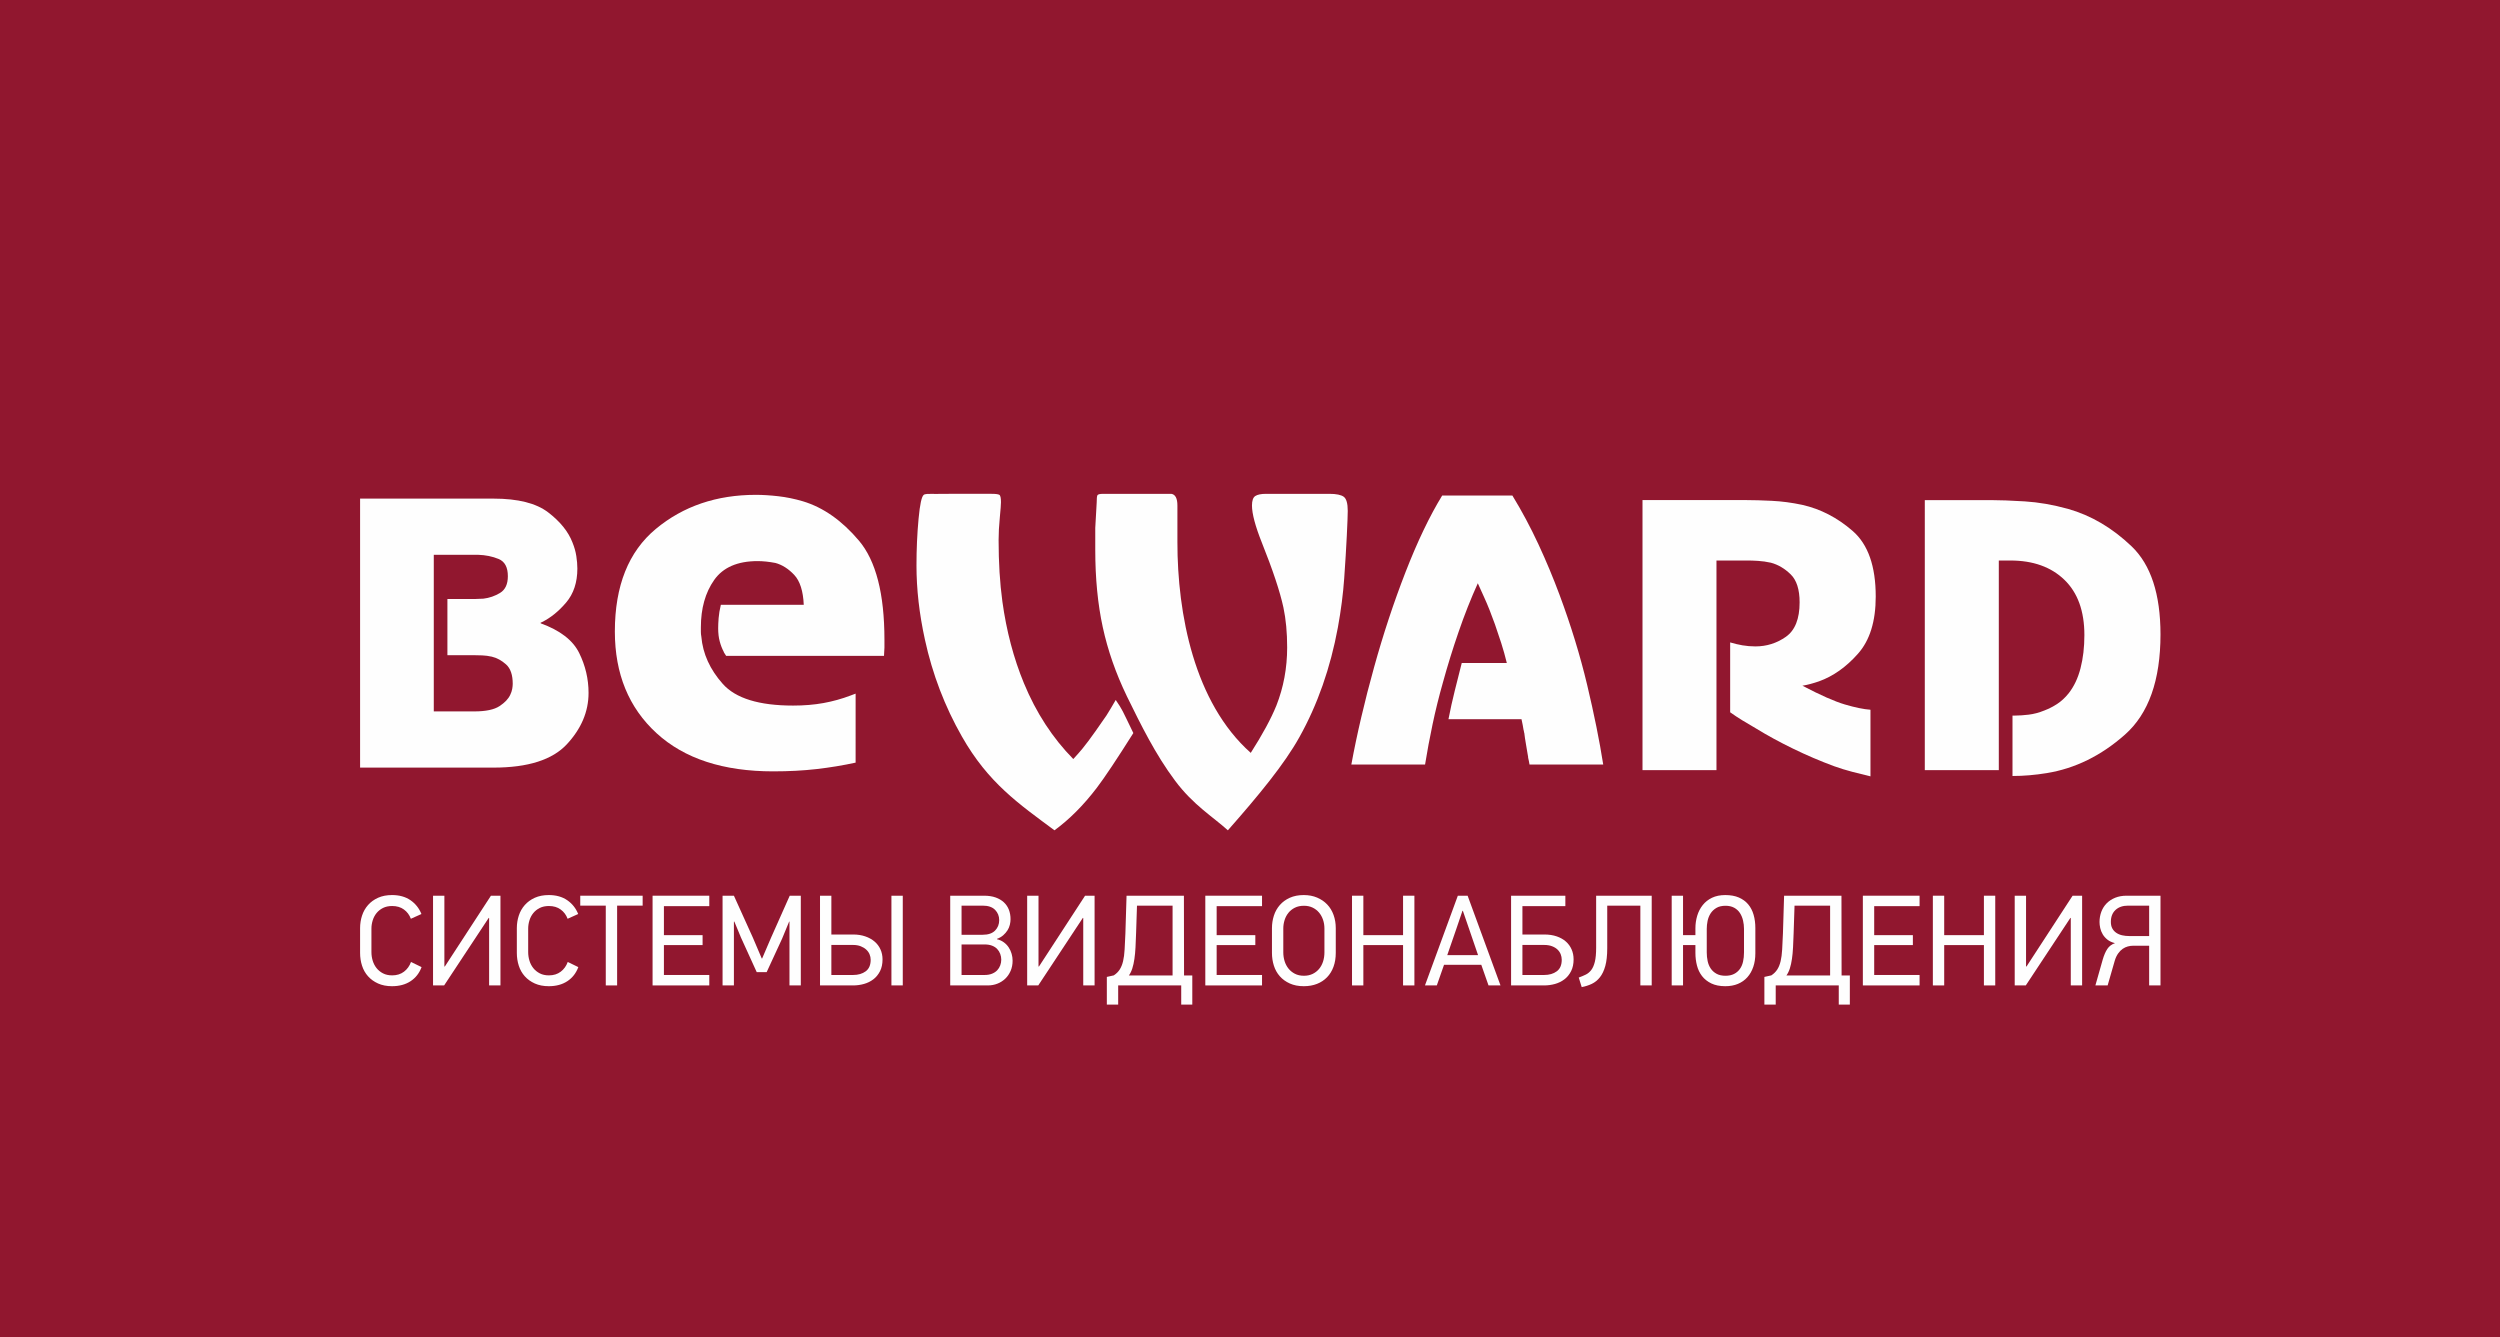 <?xml version="1.0" encoding="UTF-8"?>
<!DOCTYPE svg PUBLIC "-//W3C//DTD SVG 1.1//EN" "http://www.w3.org/Graphics/SVG/1.1/DTD/svg11.dtd">
<!-- Creator: CorelDRAW 2017 -->
<svg xmlns="http://www.w3.org/2000/svg" xml:space="preserve" width="85.725mm" height="45.861mm" version="1.1" style="shape-rendering:geometricPrecision; text-rendering:geometricPrecision; image-rendering:optimizeQuality; fill-rule:evenodd; clip-rule:evenodd"
viewBox="0 0 85725 45861.1"
 xmlns:xlink="http://www.w3.org/1999/xlink">
 <defs>
  <style type="text/css">
   <![CDATA[
    .fil1 {fill:#FEFEFE;fill-rule:nonzero}
    .fil0 {fill:#91172F;fill-rule:nonzero}
   ]]>
  </style>
 </defs>
 <g id="Слой_x0020_1">
  <polygon class="fil0" points="85725,45861.1 -0,45861.1 -0,0 85725,0 "/>
  <g id="_705623728">
   <g>
    <path class="fil1" d="M66001.9 17148.6l2261.7 0c296.6,0 683.3,14.9 1160.4,43.4 477.3,29.6 971.9,114.9 1484.7,256.5 794.3,224.1 1521.5,652.7 2183.4,1285 661,632.6 991.2,1639 991.2,3020.6 0,1572.4 -406.3,2718.7 -1220.5,3438.1 -812.8,720 -1705.2,1158.5 -2675.9,1317.1 -200.1,32.9 -398.6,57.9 -596.1,74.4 -195.7,17.1 -389.6,25.1 -582.2,25.1l0 -2071.7c7.6,0 16.2,0 23.7,0 8.6,0 16.2,0 24.3,0 8.1,0 16.6,0 23.7,0 8.1,0 16.1,0 25.3,0 127.6,0 279.8,-10.5 456,-31 176.4,-21.1 357.2,-68.7 541.4,-143.8 152.2,-58.3 298.6,-133.3 438.8,-224.5 140.2,-91.7 270.8,-212.5 390.6,-361.8 184.3,-233.1 321.3,-520.1 408.9,-861.5 88.6,-340.9 132.6,-719.9 132.6,-1135.7 0,-823.5 -228.5,-1455.8 -685.6,-1896.9 -457,-441.2 -1074.5,-661.5 -1851.6,-661.5l-397.4 0 0 7188.7 -2537.7 -0.3 0.3 -9260.2z"/>
    <path class="fil1" d="M49452.7 16992.2l2407.1 0c328.1,538.6 625.9,1096 893,1671.7 267.6,576.3 508.7,1154.4 724.4,1734.5 391.4,1052.2 706.9,2082 946.9,3089 239.5,1007.2 423.2,1916.5 550.4,2728.5l-2527.6 0c-7.3,-49.5 -15.9,-93.3 -23.7,-130.2 -8.3,-37.8 -16.1,-72.7 -24,-105.4 0,0 0,-2.6 0,-6.9 0,-3.8 0,-10.2 0,-18.5 -8.1,-49.5 -18.2,-107.6 -30.2,-174.2 -11.5,-66.1 -26.1,-148.8 -41.7,-248.3 -15.6,-82.8 -28.1,-155.7 -35.7,-217.9 -8.1,-62.3 -16.1,-121.8 -23.7,-180.3 -8.1,-16.1 -12,-32.9 -12,-49.3 0,-16.6 -4.7,-33.3 -12.5,-49.8 -8.3,-58.3 -18.2,-116 -29.7,-174.5 -12.2,-57.6 -26.3,-123.9 -41.7,-198.8l-2504.1 0c64.1,-331.2 135.8,-656.5 215.8,-975.6 79.7,-319.1 158.9,-635.8 239.4,-951l1545.7 0c-56.5,-232.3 -119.8,-459.7 -191.5,-683.6 -72.2,-223.7 -144.1,-439.2 -216.8,-646.4 -127.1,-356.5 -248.8,-661.1 -364.5,-913.7 -115.7,-252.8 -189.5,-416.7 -221.8,-490.8 -240.2,530.5 -458.8,1085.1 -658.4,1665.6 -200.4,580 -379.7,1160 -539.2,1740.1 -136.2,480.9 -254,957.4 -353.6,1429.9 -100,472.2 -185.5,932.2 -257.4,1379.6l-2527.8 0c95.6,-522.1 209.5,-1064.9 341.9,-1628.5 131.3,-563.5 277.2,-1131.3 436.7,-1703.2 311.6,-1126.9 671,-2214.8 1078,-3262.9 408,-1048.3 826.5,-1924.8 1258.3,-2629.1z"/>
    <path class="fil1" d="M29339.2 23784.2l-0.3 2366.4c-435.9,94.7 -881.7,168.4 -1338,220.8 -456.3,52.5 -952.7,78.7 -1489.4,78.7 -1713.6,0 -3046.1,-436.4 -3999,-1309.4 -952.9,-873 -1429.3,-2035.2 -1429.3,-3486.7 0.6,-1567.3 469,-2739.9 1406.3,-3518.4 937.8,-778.4 2081,-1167.3 3428.4,-1167.3 233.7,0.1 489.3,15.7 767.9,47.4 279.1,31.9 560.5,89.5 843.4,173.1 700,210.7 1340.9,660.6 1923.1,1349.6 583.4,688.7 875,1822 875,3399.8 0,42.2 0,86.7 0,134.3 0,47.4 0,91.7 0,133.8 0,52.8 -2.9,100.2 -7.8,142.3 -5.2,41.9 -7.3,89.1 -7.3,142.1l-5412.9 -0.2c-9.9,-21.1 -24.8,-44.9 -45.1,-71.3 -20.8,-26.2 -35.4,-55.1 -45.6,-86.8 -51.1,-94.6 -94.8,-207.8 -129.8,-339.4 -35.6,-131.2 -53.1,-281.1 -53.1,-449.2 0,-94.6 5,-210.6 15.4,-347.4 10.4,-136.5 35.7,-289.2 76.1,-457.4l2843.3 0.1c-20.8,-473.4 -129.5,-815.2 -326.7,-1025.4 -198.3,-210.5 -413.6,-347.4 -646.3,-410.3 -112,-21.1 -218.3,-37 -318.9,-47.4 -102.1,-10.5 -198.3,-15.8 -290.3,-15.8 -688.2,0 -1185.6,215.6 -1489.1,646.7 -303.6,431.2 -456.6,972.9 -456.6,1625.2 0,52.8 0,105.1 0,157.6 0,52.7 5.3,105.1 15.4,157.9 51.1,589.3 296.5,1130.8 737.2,1625 441.1,494.2 1244.7,741.7 2409.7,741.7 375.3,0 722.3,-28.9 1041.8,-86.6 319,-58 630.9,-144.8 934.9,-260.4 30.8,-10.7 58.4,-21.2 83.4,-31.8 26.1,-10.5 53.2,-21 84.2,-31.3z"/>
    <path class="fil1" d="M12347.3 17096.9l4574.8 0.5c838.8,0 1464.7,157.4 1875.4,472.3 411.1,314.7 689.2,659 832.5,1031.6 64.4,157.5 108.7,312.8 131.9,466.4 23.9,153.1 35.7,296 35.7,428.8 0,472.4 -127.5,859.9 -382.8,1161.9 -256.2,302.6 -535.5,528.6 -839.3,677.9 -8.4,0 -13.6,1.8 -17.2,6.1 -3.9,4.3 -9.9,6.1 -18.5,6.1l0 24.9c662.9,240.3 1102.2,577.9 1318,1013.4 215.2,434.6 323.6,892.8 323.6,1373.2 0,638.5 -247.6,1224.6 -742.7,1759.1 -496.1,534.6 -1334.1,802 -2516.6,802l-4574.8 0 0 -9224.2zm2994.2 5370.4l0 0 0 -1926.6 922.2 0c47.9,0 98.2,-2.3 150.1,-6.1 51.8,-4.4 105.3,-6.1 161.5,-6.1 207.7,-25.2 399.8,-91.7 574.8,-199.6 175.7,-107.6 264.3,-298.1 264.3,-571.5 0,-306.5 -106.1,-503.4 -317.9,-590.6 -211.9,-87.2 -444.8,-134.7 -701,-142.7 -31.5,0 -63.3,0 -95.6,0 -32.1,0 -63.3,0 -95.4,0l-1330.2 0 0 5370.1 1389.4 0c391.9,0 678.8,-60.3 862.5,-180.3 183.4,-120.2 307.7,-250.3 371,-391.5 32.9,-66.5 54.2,-132.8 66.5,-199 11.7,-66.3 17.7,-124.6 17.7,-174.2 0,-306.7 -75.6,-528 -227.5,-665 -151.9,-136.6 -315.3,-225.9 -490.9,-267.2 -112.6,-24.9 -219.4,-39.3 -323.7,-43.5 -103.6,-3.6 -191.7,-6.2 -263.6,-6.2 -7.9,0 -13.6,0 -17.2,0 -4.2,0 -10.2,0 -18.8,0l-898.2 0z"/>
    <path class="fil1" d="M38635.1 23862.5c-375.7,-778.8 -649.1,-1563.7 -820.5,-2354 -172,-790.2 -258,-1675.1 -258,-2654.6l0 -751.6 49 -868.3c0,-133.2 7.8,-216.6 24,-250.2 16.1,-33.2 80.7,-50.2 198,-50.2 73,0 137,0 190.8,0l149 0 3.1 0 3.4 0 3.9 0 2.6 0 3.4 0 3.7 0 3.3 0 2.6 0 4 0 3.3 0 3.4 0 2.6 0 4 0 2.8 0 2.9 0 2.6 0 3.9 0 2.8 0 3.4 0 3.4 0 2.6 0 3.9 0 2.9 0 3.1 0 2.9 0 3.4 0 2.6 0 3.1 0 2.9 0 3.4 0 2.6 0 3.4 0 2.8 0 3.2 0 2.6 0 2.8 0 2.9 0 3.1 0 2.9 0 3.4 0 2.6 0 3.1 0 2.9 0 2.6 0 2.8 0 3.2 0 2.3 0 3.2 0 2.1 0 2.5 0 2.9 0 3.1 0 2.4 0 2.6 0 2.9 0 2.5 0 2.2 0 2.6 0 3.1 0 2.6 0 2.8 0 2.1 0 2.6 0 2.9 0 167.3 0 319.4 0 19.6 0 138.4 0 181.1 0 157.6 0 200.1 0c209.3,0 416.9,0 626.4,0 136.6,22.5 206.4,156.2 206.4,400.9l0 701.2 0 550.9c-0.5,2467.3 573.8,5504.6 2515.2,7229.3 399.5,-625.5 692.6,-1164.9 878.4,-1621.6 246.2,-626.5 369.8,-1288.6 369.8,-1992.8 0,-511.8 -42.5,-968.5 -128.5,-1372 -117.8,-545.3 -364.6,-1285.2 -739.5,-2223.1 -226.2,-567.7 -338.5,-993.7 -338.5,-1271.9 0,-167 37,-275.4 112.3,-325.5 76.1,-50.1 199.1,-75.4 370,-75.4l338.2 0 1.6 0 1834.4 0c235.1,0 399,34 490.5,100.3 90.9,66.9 137,228.3 137,484.2 0,133.5 -11.2,417.7 -32.3,854.5 -21.4,434.5 -51.1,918.4 -88.6,1452.7 -37.5,537.1 -109.7,1098.7 -217.3,1688.9 -257.5,1394.5 -697.8,2649.1 -1319.6,3762.4 -515.1,927 -1390.1,1989.6 -2452.9,3194.7 -505,-459.2 -1186.9,-864.4 -1811.7,-1703.3 -673.6,-902.6 -1161.9,-1895.3 -1657.3,-2905.5z"/>
    <path class="fil1" d="M56321.4 17148.3l3571.6 0c240,0 528.7,8.6 865.7,25.2 336.9,16.5 681.1,62.3 1034.7,136.9 632.9,141.7 1212.7,441.4 1737,898.8 525.8,457.8 788.4,1206.6 788.4,2246.9 0,848.6 -202.2,1501.3 -607.6,1958.9 -404.9,458.1 -852.1,774.2 -1340.7,949 -96.6,33 -190.4,62.3 -283,86.9 -91.9,25.4 -186.8,46.3 -282.6,62.4 618,324.6 1102.7,538.9 1455.5,643.1 352.3,103.9 645.2,164.3 877.9,180.8l0 2283.8c-208.7,-50.1 -417.7,-101.8 -626.2,-156 -208.4,-54.1 -416.9,-118.5 -624.9,-193.1 -473.4,-175.1 -939.6,-374.6 -1400.8,-599.3 -461.7,-224.7 -888.5,-457.3 -1281,-698.7 -160.5,-91.9 -314.7,-183.4 -463.2,-274.7 -149.1,-91.6 -286.7,-183.1 -414.9,-274.8l0 -2396c136,41.4 277,74.7 420.6,99.8 144.9,24.7 292.4,37.3 445.6,37.3 384.8,0 733.7,-110.2 1045.9,-330.5 312.7,-220.6 469.5,-613.8 469.5,-1179.6 0,-440.9 -102.1,-761.2 -306.9,-960.8 -204.8,-199.8 -431,-333.2 -679.8,-399.5 -151.9,-33.3 -298.4,-53.8 -439.1,-62.3 -139.9,-8.4 -258.2,-12.8 -354.6,-12.8l-1070.7 0 0 7188.7 -2536.4 0 0 -9260.4z"/>
    <path class="fil1" d="M32986.4 25259.7c-590.4,-1035.1 -1014.1,-2145.7 -1271.3,-3328.4 -192.8,-879.2 -289,-1725.2 -289,-2540.6 0,-556.6 24,-1090.8 71.9,-1605.5 48.2,-511.9 104.8,-751.7 174.1,-814.5 41.2,-37.3 151.4,-37.3 333,-37.3 4.2,0 24.8,2.3 30.2,3.2 3.9,-0.5 217.9,-3.2 501.1,-3.2l338.2 0 63.4 0 339 0 385.3 0 338.5 0c139.2,0 228.5,11.3 265.6,33.8 38.3,21.7 56.5,105.4 56.5,250.3 0,78.1 -13,255.9 -39.8,534.4 -27.4,278.3 -41,533.9 -41,768 0,768.1 43,1469.2 129,2103.6 139.4,1013.1 386.2,1948 740,2805.2 417,1009.4 981.1,1875.8 1691.4,2598.5 121.2,-129.9 223.8,-247.5 311.4,-353.1 123,-150.3 273.1,-350.4 450,-601 177.4,-250.1 302.8,-431.1 377.8,-542.5 56.6,-85.7 266.3,-439.4 316.1,-529 239.5,351.6 210,322.9 604,1134.7 -561.5,889.8 -979.2,1518.9 -1256.2,1882.1 -460.2,602.5 -944.8,1085.6 -1448.3,1452.7 -1223.9,-908.5 -2267.7,-1622.7 -3170.9,-3211.4z"/>
   </g>
  </g>
  <g id="_927806592">
   <path class="fil1" d="M14455.5 33162.5c-76.6,206.5 -201.7,367.1 -375.7,482.1 -173.7,114.7 -386.1,172.3 -636.4,172.3 -182.7,0 -342.6,-31 -479.7,-92.9 -137.1,-61.8 -251.8,-144.3 -344,-247.6 -92.2,-102.9 -160.9,-223.7 -205.4,-362.2 -44.9,-138.5 -67,-284.6 -67,-437.9l0 -848.5c0,-150.2 22.1,-293.8 67,-430.9 44.5,-137.1 113.2,-258 205.4,-362.6 92.2,-104.7 206.9,-187.9 344,-249.7 137.1,-61.8 297,-92.9 479.7,-92.9 250.3,0 461,59 631.9,176.8 170.9,118.1 296.3,275.6 375.7,473.1l-362.2 163.3c-50.1,-132.6 -129.9,-238.6 -238.6,-318 -109.2,-79.8 -243.2,-119.5 -402.4,-119.5 -120.8,0 -225.5,22.1 -313.9,66.3 -88.4,44.2 -161.9,102.6 -221,174.8 -59,72.1 -103.2,155.4 -132.6,249.6 -29.3,94.3 -44.2,190 -44.2,287.3l0 800.2c0,103.2 14.9,202.7 44.2,298.3 29.4,95.7 73.6,180.6 132.6,254.2 59.1,73.6 132.6,133.3 221,178.9 88.4,45.9 193.1,68.7 313.9,68.7 159.2,0 293.9,-42.1 404.4,-126 110.5,-84 190.6,-195.2 241.1,-334l362.2 176.8z"/>
   <polygon class="fil1" points="14848.8,33790.3 14848.8,30713.8 15237.7,30713.8 15237.7,33136.3 15251.2,33144.9 16834.2,30713.8 17160.5,30713.8 17160.5,33790.3 16771.6,33790.3 16771.6,31478.7 16758.5,31474.2 15229.1,33790.3 "/>
   <path class="fil1" d="M19830.6 33162.5c-76.7,206.5 -201.7,367.1 -375.7,482.1 -173.7,114.7 -386.1,172.3 -636.5,172.3 -182.7,0 -342.5,-31 -479.6,-92.9 -137.1,-61.8 -251.8,-144.3 -344,-247.6 -92.2,-102.9 -160.9,-223.7 -205.5,-362.2 -44.9,-138.5 -67,-284.6 -67,-437.9l0 -848.5c0,-150.2 22.1,-293.8 67,-430.9 44.6,-137.1 113.3,-258 205.5,-362.6 92.2,-104.7 206.9,-187.9 344,-249.7 137.1,-61.8 296.9,-92.9 479.6,-92.9 250.4,0 461,59 632,176.8 170.9,118.1 296.3,275.6 375.7,473.1l-362.3 163.3c-50,-132.6 -129.8,-238.6 -238.6,-318 -109.1,-79.8 -243.1,-119.5 -402.3,-119.5 -120.9,0 -225.5,22.1 -313.9,66.3 -88.4,44.2 -162,102.6 -221,174.8 -59.1,72.1 -103.3,155.4 -132.6,249.6 -29.4,94.3 -44.2,190 -44.2,287.3l0 800.2c0,103.2 14.8,202.7 44.2,298.3 29.3,95.7 73.5,180.6 132.6,254.2 59,73.6 132.6,133.3 221,178.9 88.4,45.9 193,68.7 313.9,68.7 159.2,0 293.9,-42.1 404.4,-126 110.5,-84 190.6,-195.2 241,-334l362.3 176.8z"/>
   <polygon class="fil1" points="21161.1,31054.3 21161.1,33790.3 20772,33790.3 20772,31054.3 19896.9,31054.3 19896.9,30713.8 22036.2,30713.8 22036.2,31054.3 "/>
   <polygon class="fil1" points="22376.7,33790.3 22376.7,30713.8 24321.6,30713.8 24321.6,31071.9 22765.5,31071.9 22765.5,32066.5 24091.6,32066.5 24091.6,32407 22765.5,32407 22765.5,33432.2 24321.6,33432.2 24321.6,33790.3 "/>
   <polygon class="fil1" points="27070.8,33790.3 27070.8,31597.8 27057.7,31606.8 26818.7,32185.9 26288.3,33335.2 25948.1,33335.2 25408.7,32150.4 25179.1,31597.8 25165.6,31606.8 25165.6,33790.3 24776.8,33790.3 24776.8,30713.8 25165.6,30713.8 25815.5,32150.4 26120.4,32866.6 26133.6,32866.6 26438.8,32154.9 27079.8,30713.8 27459.6,30713.8 27459.6,33790.3 "/>
   <path class="fil1" d="M28118.2 33790.3l0 -3076.5 389.2 0 0 1330.6 751.4 0c150.2,0 287.3,21.4 410.9,64.2 123.7,42.5 230,101.5 318.4,176.8 88.4,74.9 156.1,165.1 203.1,269.4 47.3,104.6 70.8,218.9 70.8,342.5 0,156.5 -28.7,291.1 -86,404.7 -57.7,113.3 -133.6,206.2 -227.9,278.4 -94.3,72.2 -201.7,125.3 -322.6,159.2 -120.8,33.8 -244.5,50.7 -371.2,50.7l-1136.1 0zm1737.3 -879.5l0 0c0,-64.9 -12.7,-127.4 -37.6,-187.9 -25.2,-60.4 -63.6,-114.3 -115,-161.2 -51.5,-47.4 -115,-85.7 -189.9,-115 -75.3,-29.4 -161.7,-44.2 -258.7,-44.2l-746.9 0 0 1029.7 746.9 0c173.7,0 317.4,-41.7 431,-126 113.2,-83.9 170.2,-215.8 170.2,-395.4zm711.4 879.5l0 0 0 -3076.5 389.2 0 0 3076.5 -389.2 0z"/>
   <path class="fil1" d="M34722.3 32938.4c0,129.5 -22.8,247.3 -68.4,353.3 -45.9,106 -107.7,195.8 -185.8,269.3 -78,73.6 -167.8,130.2 -269.7,169.9 -101.5,39.8 -210,59.4 -325,59.4l-1290.5 0 0 -3076.5 1162.4 0c150.2,0 281.5,20 393.4,59.7 112.2,40.1 206.5,95.3 283.1,166.1 76.4,70.8 134,155.8 172.4,254.6 38.3,99.1 57.3,207.5 57.3,325.6 0,61.8 -8,126 -24.2,192.3 -16.2,66.7 -43.5,129.9 -81.8,190.7 -38.4,60.4 -87.1,116.3 -145.8,168.1 -59,51.5 -129.8,92.2 -212.3,121.6l0 13.5c88.4,20.3 166.4,55.9 234.4,106 67.7,49.7 123.7,108.8 167.9,176.4 44.2,67.7 77.3,140.6 99.4,218.3 22.1,78 33.2,155.4 33.2,231.7zm-1750.5 -1884.1l0 0 0 999 724.8 0c188.6,0 330.2,-48.3 424.4,-144.3 94.3,-96.4 141.6,-215.5 141.6,-357.4 0,-139.2 -47.3,-257 -141.6,-353 -94.2,-96.3 -235.8,-144.3 -424.4,-144.3l-724.8 0zm0 1330.5l0 0 0 1047.4 791.1 0c97.4,0 182,-14.5 254.2,-44.2 72.2,-29.3 131.2,-68.3 176.8,-117 45.9,-48.7 80.5,-104.7 104,-167.9 23.4,-63.5 35.5,-129.1 35.5,-196.8 0,-67.7 -12.1,-133.3 -35.5,-196.8 -23.5,-63.2 -58.1,-119.2 -104,-167.9 -45.6,-48.7 -104.6,-87 -176.8,-115 -72.2,-27.9 -156.8,-41.8 -254.2,-41.8l-791.1 0z"/>
   <polygon class="fil1" points="35221.6,33790.3 35221.6,30713.8 35610.5,30713.8 35610.5,33136.3 35623.9,33144.9 37206.9,30713.8 37533.3,30713.8 37533.3,33790.3 37144.4,33790.3 37144.4,31478.7 37131.3,31474.2 35601.8,33790.3 "/>
   <path class="fil1" d="M38191.8 33445.7c85.6,-55.9 153.3,-123.3 203.4,-201.3 50.1,-78.1 88.4,-173 115,-284.9 26.6,-112.3 44.2,-245.6 52.8,-400.3 9,-154.7 18,-338 26.6,-550.1l39.7 -1295.3 1967 0 4.5 2736 282.9 0 0 999.1 -379.9 0 0 -658.6 -2161.8 0 0 658.6 -388.8 0 0 -950.4 238.6 -52.8zm795.6 -2391.4l0 0 -30.7 936.9c-6.2,176.8 -12.8,339.1 -20,486.2 -7.3,147.5 -20,281.4 -37.7,402.3 -17.6,120.9 -41.1,228.6 -70.8,322.9 -29.3,94.3 -69,176.8 -119.1,247.2l1498.4 0 0 -2395.5 -1220.1 0z"/>
   <polygon class="fil1" points="41330.2,33790.3 41330.2,30713.8 43275,30713.8 43275,31071.9 41719,31071.9 41719,32066.5 43045,32066.5 43045,32407 41719,32407 41719,33432.2 43275,33432.2 43275,33790.3 "/>
   <path class="fil1" d="M44707.4 30691.7c167.8,0 319.4,28.7 455.1,86.3 135.4,57.4 251.1,136.4 347.1,236.6 95.7,100.1 168.5,220.3 218.6,360.2 50.1,139.8 75.3,291.1 75.3,453l0 848.5c0,174.1 -25.9,331.5 -77.4,473.1 -51.4,141.6 -125.3,261.4 -221,360.2 -95.6,98.8 -210.6,174.7 -344.6,227.6 -134.4,53.1 -285.3,79.7 -453.1,79.7 -183,0 -342.6,-31 -479.7,-92.9 -137.1,-61.8 -251.4,-144.3 -342.5,-247.6 -91.5,-102.9 -159.2,-223.7 -203.4,-362.2 -44.2,-138.5 -66.3,-284.6 -66.3,-437.9l0 -848.5c0,-150.2 22.1,-293.8 66.3,-430.9 44.2,-137.1 111.9,-258 203.4,-362.6 91.1,-104.7 205.4,-187.9 342.5,-249.7 137.1,-61.8 296.7,-92.9 479.7,-92.9zm6.6 367.1l0 0c-120.6,0 -224.8,22.1 -312.9,66.3 -88.1,44.2 -161.6,102.5 -220.3,175.1 -58.7,72.1 -102.9,155.4 -132.3,250 -29.3,94.6 -44.2,190.6 -44.2,288l0 819.1c0,103.3 14.9,203.1 44.2,299.1 29.4,95.6 73.6,180.6 132.3,254.5 58.7,73.9 132.2,133.6 220.3,179.2 88.1,45.9 192.3,68.7 312.9,68.7 108.4,0 206.1,-20.7 292.8,-61.8 86.7,-41.4 160.2,-97.7 220.3,-168.5 60.5,-70.8 106.7,-155.1 138.8,-252.4 32.5,-97.4 48.7,-203.8 48.7,-318.8l0 -819.1c0,-106.4 -16.2,-206.9 -48.7,-301.1 -32.1,-94.7 -78.3,-177.2 -138.8,-248.3 -60.1,-70.8 -133.6,-126.8 -220.3,-168.2 -86.7,-41.1 -184.4,-61.8 -292.8,-61.8z"/>
   <polygon class="fil1" points="48111,33790.3 48111,32407 46749.3,32407 46749.3,33790.3 46360.5,33790.3 46360.5,30713.8 46749.3,30713.8 46749.3,32066.5 48111,32066.5 48111,30713.8 48499.8,30713.8 48499.8,33790.3 "/>
   <path class="fil1" d="M51041.1 33790.3l-247.6 -707.2 -1277.4 0 -247.6 707.2 -406.4 0 1127.1 -3076.5 336 0 1127.2 3076.5 -411.3 0zm-654 -1903.1l0 0 -225.5 -656.1 -13.2 0 -216.8 638.2 -305 882.3 1056.4 0 -295.9 -864.4z"/>
   <path class="fil1" d="M51815 33790.3l0 -3076.5 1861 0 0 358.1 -1472.2 0 0 972.5 751.5 0c159.2,0 300.8,21.4 424.4,64.2 123.6,42.5 228.2,101.5 313.9,176.8 85.3,74.9 150.9,165.1 196.5,269.4 45.9,104.6 68.7,218.9 68.7,342.5 0,156.5 -28.7,291.1 -86.3,404.7 -57.4,113.3 -133.3,206.2 -227.6,278.4 -94.3,72.2 -202,125.3 -322.5,159.2 -120.9,33.8 -244.9,50.7 -371.6,50.7l-1135.8 0zm1737 -879.5l0 0c0,-64.9 -11.7,-127.4 -35.2,-187.9 -23.8,-60.4 -59.8,-114.3 -108.5,-161.2 -48.6,-47.4 -111.1,-85.7 -187.8,-115 -76.7,-29.4 -166.5,-44.2 -269.7,-44.2l-747 0 0 1029.7 747 0c174,0 317.7,-41.7 431,-126 113.6,-83.9 170.2,-215.8 170.2,-395.4z"/>
   <path class="fil1" d="M56248 31054.3l-1135.8 0 0 1463.2c0,244.5 -22.1,446.1 -66.3,605.3 -44.2,159.2 -106,289.1 -185.8,389.2 -79.4,100.2 -172.3,175.1 -278.3,225.2 -106,50.4 -221,87 -345,110.5l-101.5 -327.1c88.4,-32.4 168.5,-66.3 241,-101.5 72.2,-35.6 134.7,-87.7 187.9,-157.1 52.8,-69.1 94.2,-163.4 123.6,-282.8 29.4,-119.2 44.2,-280.8 44.2,-483.8l0 -1781.6 1905.2 0 0 3076.5 -389.2 0 0 -2736z"/>
   <path class="fil1" d="M59161.2 30691.7c179.6,0 334.3,28 464.1,83.9 129.5,56.3 236.6,134.3 320.5,234.5 83.9,100.1 145.7,219.6 185.4,358.1 40.1,138.5 59.8,288.7 59.8,450.7l0 870.9c0,170.9 -23.5,325.6 -70.8,464.1 -47,138.5 -114.7,256.9 -203.1,355.7 -88.4,98.8 -196.1,174.7 -322.8,227.6 -126.8,53.1 -271.1,79.7 -433.1,79.7 -188.5,0 -348.4,-31.7 -479.7,-94.9 -131.2,-63.6 -237.2,-147.5 -318.4,-252.1 -80.8,-104.7 -139.1,-225.5 -174.3,-362.6 -35.6,-136.8 -53.2,-280.4 -53.2,-431l0 -269.3 -424.4 0 0 1383.3 -388.9 0 0 -3076.5 388.9 0 0 1352.7 424.4 0 0 -234.2c0,-150.5 20.7,-294.2 61.8,-431 41.4,-137 103.9,-258.6 187.9,-364.6 84.2,-106.4 190.2,-190.3 318.3,-252.1 128.2,-61.8 280.8,-92.9 457.6,-92.9zm6.6 367.1l0 0c-126.4,0 -231.4,24.8 -315,75.3 -83.9,50 -149.8,113.6 -198.2,190.2 -48.7,76.7 -82.2,161.7 -101.5,254.5 -19,93.3 -28.3,184.1 -28.3,272.5l0 806c0,103.3 10,203.1 30.7,299.1 20.4,95.6 55.6,180.6 105.7,254.5 49.7,73.9 116,133.6 198.2,179.2 82.2,45.9 185.1,68.7 308.4,68.7 114.6,0 212,-20.7 292.8,-61.8 80.8,-41.4 146.8,-97.7 198.2,-168.5 51.5,-70.8 88.1,-155.1 110.2,-252.4 22.1,-97.4 33.1,-203.8 33.1,-318.8l0 -806c0,-97.4 -11,-193.4 -33.1,-287.6 -22.1,-94.7 -57.3,-179.6 -105.7,-254.9 -48.3,-75.3 -113.9,-135.7 -196.1,-181.6 -82.2,-45.6 -182,-68.4 -299.4,-68.4z"/>
   <path class="fil1" d="M60739 33445.7c85.7,-55.9 153.3,-123.3 203.4,-201.3 50.1,-78.1 88.4,-173 115,-284.9 26.6,-112.3 44.2,-245.6 52.9,-400.3 8.9,-154.7 17.9,-338 26.5,-550.1l39.8 -1295.3 1967 0 4.4 2736 282.9 0 0 999.1 -379.9 0 0 -658.6 -2161.8 0 0 658.6 -388.8 0 0 -950.4 238.6 -52.8zm795.7 -2391.4l0 0 -30.8 936.9c-6.2,176.8 -12.7,339.1 -20,486.2 -7.3,147.5 -20,281.4 -37.6,402.3 -17.7,120.9 -41.1,228.6 -70.8,322.9 -29.4,94.3 -69.1,176.8 -119.2,247.2l1498.4 0 0 -2395.5 -1220 0z"/>
   <polygon class="fil1" points="63877.4,33790.3 63877.4,30713.8 65822.3,30713.8 65822.3,31071.9 64266.2,31071.9 64266.2,32066.5 65592.3,32066.5 65592.3,32407 64266.2,32407 64266.2,33432.2 65822.3,33432.2 65822.3,33790.3 "/>
   <polygon class="fil1" points="68028.3,33790.3 68028.3,32407 66666.6,32407 66666.6,33790.3 66277.8,33790.3 66277.8,30713.8 66666.6,30713.8 66666.6,32066.5 68028.3,32066.5 68028.3,30713.8 68417.1,30713.8 68417.1,33790.3 "/>
   <polygon class="fil1" points="69084.3,33790.3 69084.3,30713.8 69473.1,30713.8 69473.1,33136.3 69486.6,33144.9 71069.6,30713.8 71395.9,30713.8 71395.9,33790.3 71007.1,33790.3 71007.1,31478.7 70994,31474.2 69464.5,33790.3 "/>
   <path class="fil1" d="M73694.4 32429.1l-548 0c-59,0 -119.5,7.9 -181.3,24.1 -61.8,16.3 -120.9,43.5 -176.8,81.9 -55.9,38.3 -108.4,91.1 -156.8,159.2 -48.7,67.7 -87.7,151.6 -117.4,251.7l-243.1 844.3 -419.9 0 252.1 -888.5c44.2,-150.2 96.3,-271.1 156.7,-362.2 60.5,-91.6 148.2,-157.9 263.2,-199 -106,-26.5 -193.1,-66.9 -260.7,-121.5 -68.1,-54.6 -121.6,-115.7 -161.3,-183.7 -40.1,-67.7 -68,-138.5 -84.3,-212.1 -16.2,-73.5 -24.1,-142.9 -24.1,-207.8 0,-123.7 20.7,-240.7 61.8,-351.2 41.4,-110.6 101.8,-206.2 181.3,-287.4 79.4,-81.1 176.8,-145 291.8,-192.3 115,-47 245.8,-70.8 393.3,-70.8l1162.4 0 0 3076.5 -388.9 0 0 -1361.2zm-1312.9 -817.8l0 0c0,88.4 16.2,162.7 48.7,223.1 32.4,60.4 77.3,110.5 135,150.2 57.3,39.7 124.3,68.7 201,86.3 76.7,17.7 159.2,26.6 247.6,26.6l680.6 0 0 -1043.2 -720.3 0c-183,0 -327.4,49.4 -433.4,148.1 -106,98.8 -159.2,234.9 -159.2,408.9z"/>
  </g>
 </g>
</svg>
